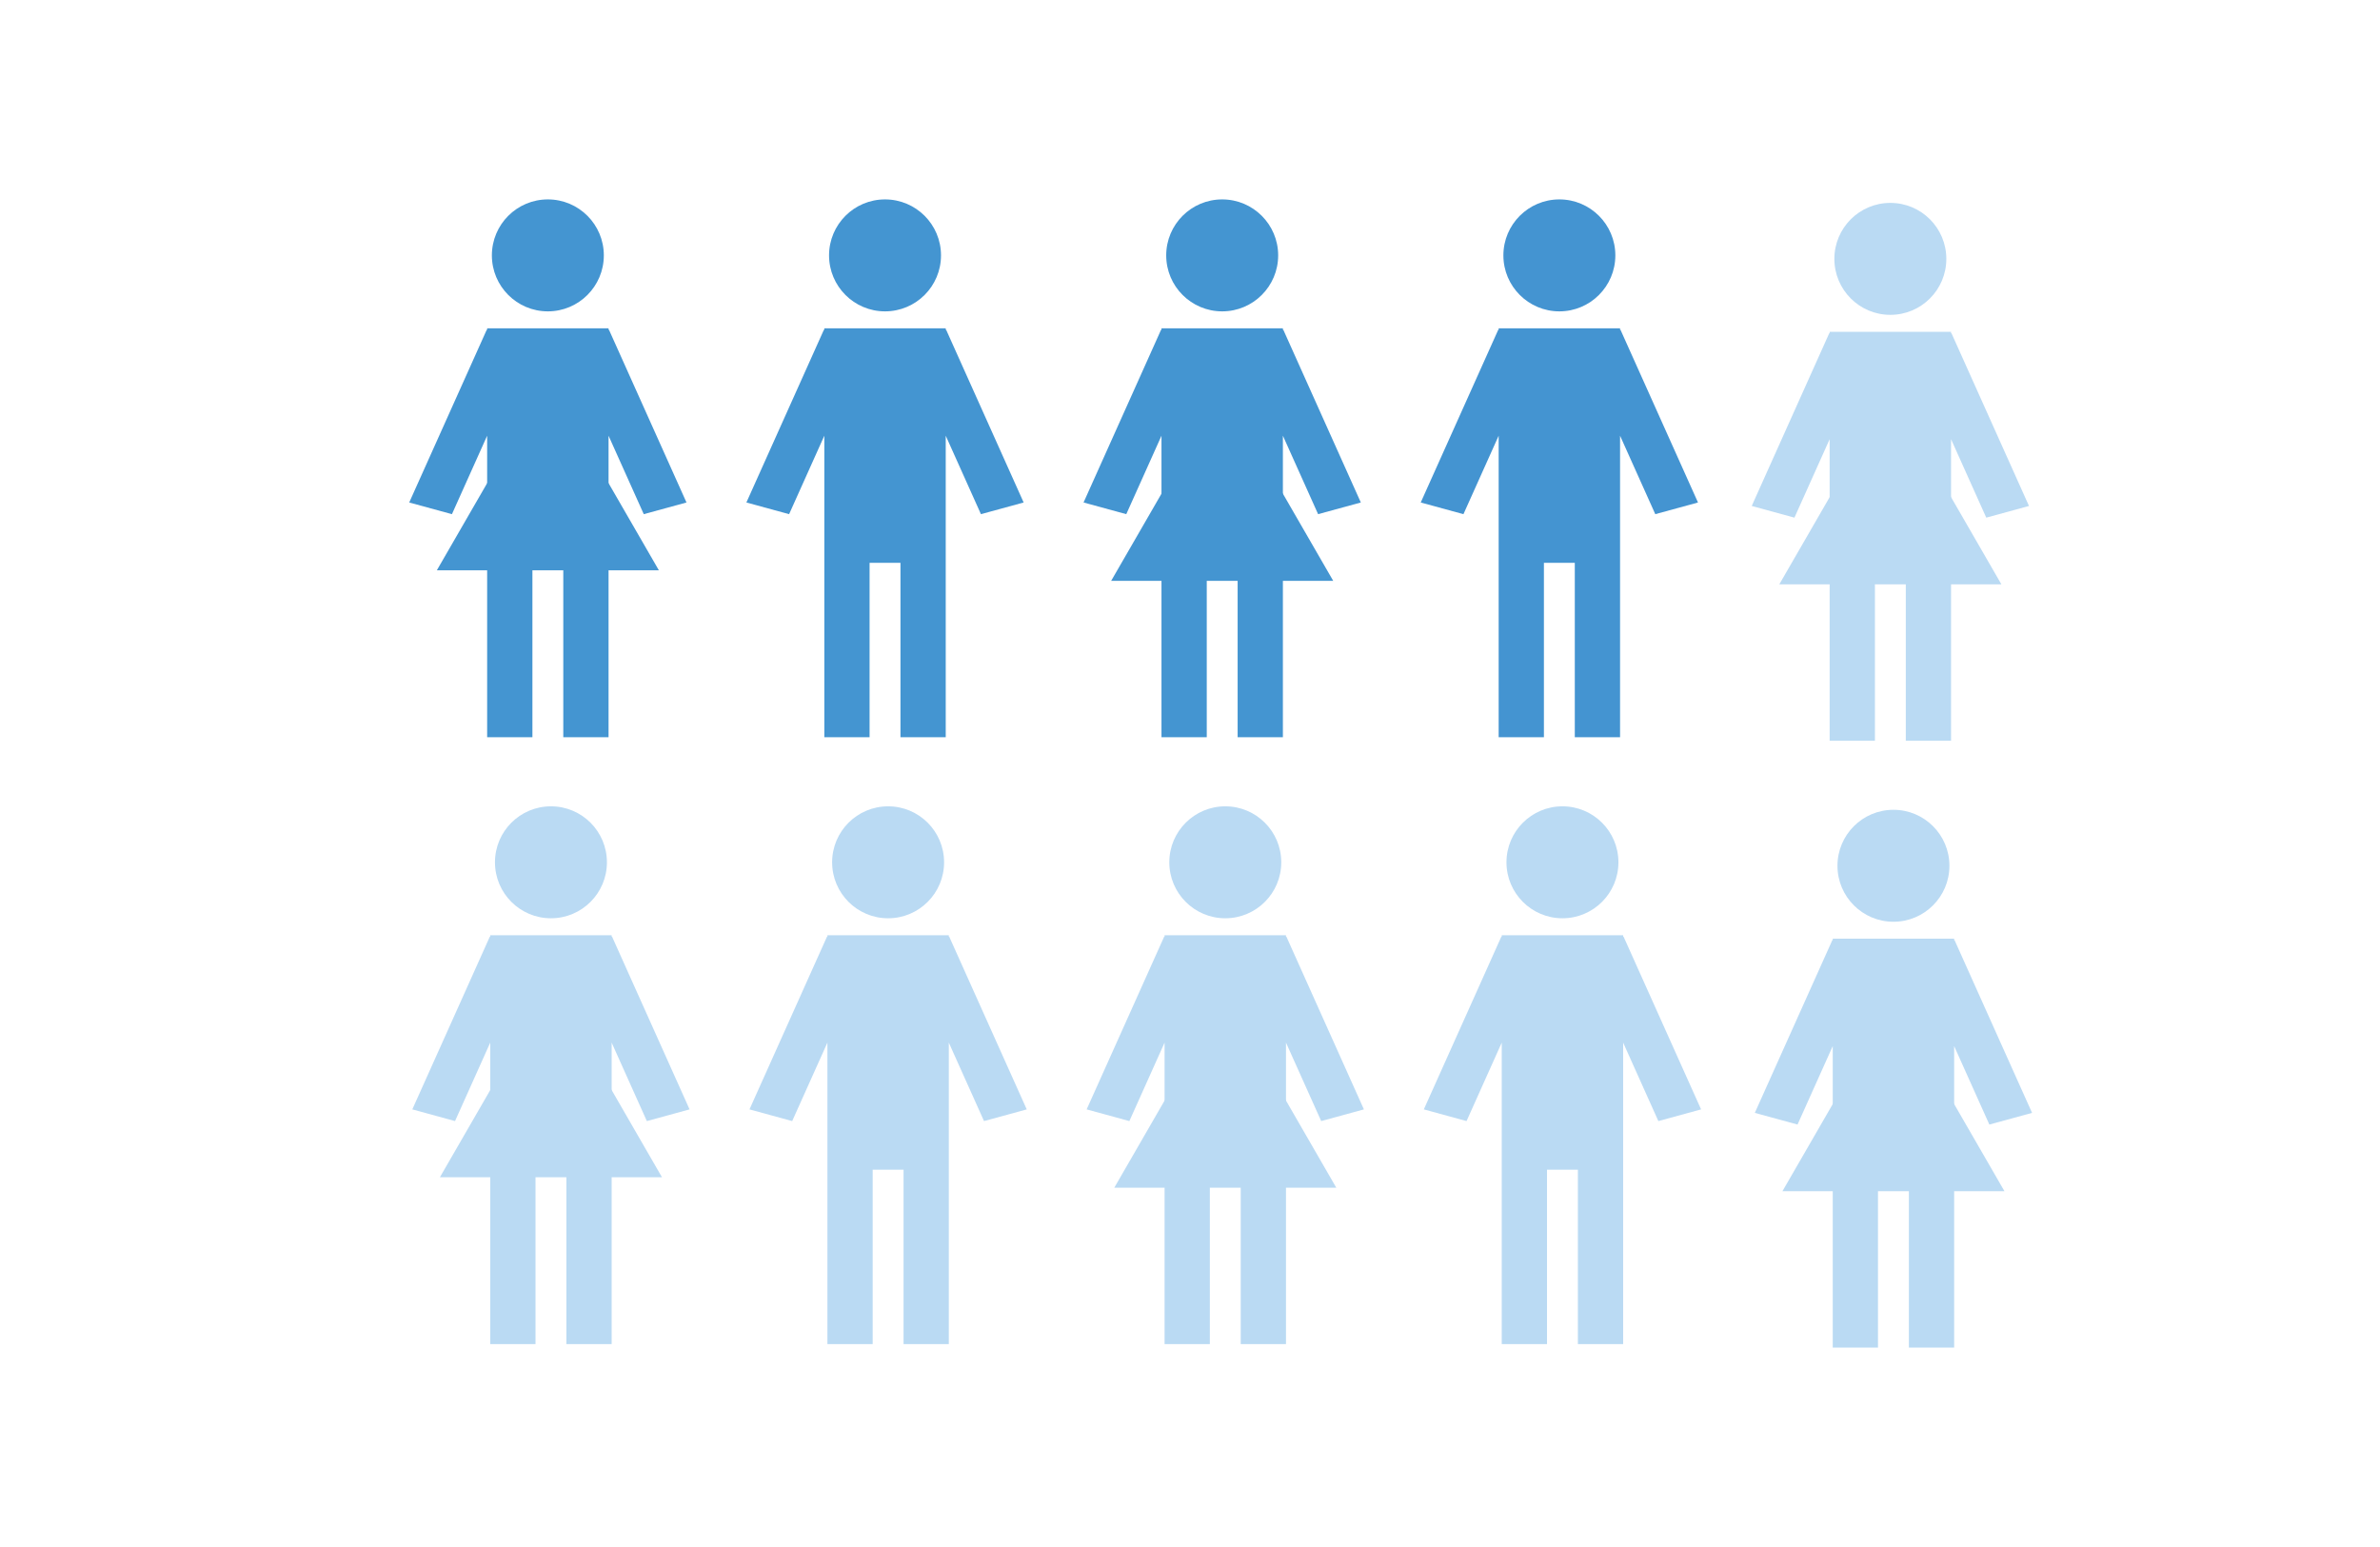 <?xml version="1.0" encoding="UTF-8"?><svg id="Layer_1" xmlns="http://www.w3.org/2000/svg" viewBox="0 0 2000 1300"><defs><style>.cls-1,.cls-2,.cls-3,.cls-4,.cls-5,.cls-6{stroke-width:0px;}.cls-1,.cls-5{fill:#4495d1;}.cls-2,.cls-3,.cls-5{fill-rule:evenodd;}.cls-2,.cls-6{fill:#badaf3;}.cls-3,.cls-4{fill:#4494d1;}</style></defs><polygon class="cls-5" points="576.88 422.26 511.73 277.09 511.39 277.18 511.39 275.89 409.37 275.89 409.37 277.18 409.03 277.09 343.88 422.26 379.78 432.07 409.37 366.14 409.37 409.88 409.37 472.96 409.37 619.5 447.41 619.5 447.41 472.96 473.35 472.96 473.35 619.5 511.39 619.5 511.39 472.96 511.39 409.88 511.39 366.14 540.98 432.07 576.88 422.26"/><circle class="cls-1" cx="460.38" cy="214.61" r="47.04"/><polygon class="cls-5" points="860.21 422.26 795.07 277.09 794.73 277.18 794.73 275.89 692.71 275.89 692.71 277.18 692.36 277.09 627.22 422.26 663.12 432.07 692.71 366.14 692.71 409.88 692.71 472.96 692.71 619.5 730.74 619.5 730.74 472.96 756.69 472.96 756.69 619.5 794.73 619.5 794.73 472.96 794.73 409.88 794.73 366.14 824.31 432.07 860.21 422.26"/><circle class="cls-1" cx="743.72" cy="214.61" r="47.04"/><polygon class="cls-5" points="1143.55 422.26 1078.4 277.09 1078.06 277.18 1078.06 275.89 976.04 275.89 976.04 277.18 975.7 277.09 910.56 422.26 946.45 432.07 976.04 366.14 976.04 409.88 976.04 472.96 976.04 619.5 1014.08 619.5 1014.08 472.96 1040.03 472.96 1040.03 619.5 1078.06 619.5 1078.06 472.96 1078.06 409.88 1078.06 366.14 1107.65 432.07 1143.55 422.26"/><circle class="cls-1" cx="1027.05" cy="214.61" r="47.04"/><polygon class="cls-3" points="1426.88 422.26 1361.74 277.09 1361.4 277.18 1361.4 275.89 1259.38 275.89 1259.38 277.18 1259.04 277.09 1193.89 422.26 1229.79 432.07 1259.38 366.14 1259.38 409.88 1259.38 472.96 1259.38 619.5 1297.41 619.5 1297.41 472.96 1323.36 472.96 1323.36 619.5 1361.4 619.5 1361.4 472.96 1361.4 409.88 1361.4 366.14 1390.99 432.07 1426.88 422.26"/><circle class="cls-4" cx="1310.39" cy="214.61" r="47.04"/><polyline class="cls-5" points="553.68 479.26 507.03 398.46 413.73 398.46 367.08 479.26"/><polyline class="cls-5" points="1120.35 488.1 1073.7 407.3 980.4 407.3 933.75 488.1"/><polygon class="cls-2" points="1705.03 425.18 1639.89 280.01 1639.54 280.11 1639.54 278.82 1537.52 278.82 1537.52 280.11 1537.18 280.01 1472.04 425.18 1507.93 435 1537.52 369.06 1537.52 412.8 1537.52 475.88 1537.52 622.43 1575.56 622.43 1575.56 475.88 1601.51 475.88 1601.51 622.43 1639.54 622.43 1639.54 475.88 1639.54 412.8 1639.54 369.06 1669.13 435 1705.03 425.18"/><circle class="cls-6" cx="1588.53" cy="217.54" r="47.04"/><polyline class="cls-2" points="1681.83 491.02 1635.18 410.22 1541.88 410.22 1495.23 491.02"/><polygon class="cls-2" points="579.47 932.26 514.33 787.09 513.99 787.19 513.99 785.9 411.97 785.9 411.97 787.19 411.62 787.09 346.48 932.26 382.38 942.08 411.97 876.14 411.97 919.88 411.97 982.96 411.97 1129.51 450 1129.51 450 982.96 475.95 982.96 475.95 1129.51 513.99 1129.51 513.99 982.96 513.99 919.88 513.99 876.14 543.57 942.08 579.47 932.26"/><circle class="cls-6" cx="462.98" cy="724.62" r="47.04"/><polygon class="cls-2" points="862.81 932.26 797.66 787.09 797.32 787.19 797.32 785.9 695.3 785.9 695.3 787.19 694.96 787.09 629.82 932.26 665.71 942.08 695.3 876.14 695.3 919.88 695.3 982.96 695.3 1129.51 733.34 1129.51 733.34 982.96 759.29 982.96 759.29 1129.51 797.32 1129.51 797.32 982.96 797.32 919.88 797.32 876.14 826.91 942.08 862.81 932.26"/><circle class="cls-6" cx="746.31" cy="724.62" r="47.04"/><polygon class="cls-2" points="1146.14 932.26 1081 787.09 1080.66 787.19 1080.66 785.9 978.64 785.9 978.64 787.19 978.3 787.09 913.15 932.26 949.05 942.08 978.64 876.14 978.64 919.88 978.64 982.96 978.64 1129.51 1016.67 1129.51 1016.67 982.96 1042.62 982.96 1042.62 1129.51 1080.66 1129.51 1080.66 982.96 1080.66 919.88 1080.66 876.14 1110.25 942.08 1146.14 932.26"/><circle class="cls-6" cx="1029.65" cy="724.62" r="47.04"/><polygon class="cls-2" points="1429.48 932.26 1364.34 787.09 1363.99 787.19 1363.99 785.9 1261.97 785.9 1261.97 787.19 1261.63 787.09 1196.49 932.26 1232.39 942.08 1261.97 876.14 1261.97 919.88 1261.97 982.96 1261.97 1129.51 1300.01 1129.51 1300.01 982.96 1325.96 982.96 1325.96 1129.51 1363.99 1129.51 1363.99 982.96 1363.99 919.88 1363.99 876.14 1393.58 942.08 1429.48 932.26"/><circle class="cls-6" cx="1312.98" cy="724.62" r="47.04"/><polyline class="cls-2" points="556.27 989.26 509.63 908.46 416.33 908.46 369.68 989.26"/><polyline class="cls-2" points="1122.95 998.1 1076.3 917.3 983 917.3 936.35 998.1"/><polygon class="cls-2" points="1707.62 935.19 1642.48 790.02 1642.14 790.11 1642.14 788.82 1540.12 788.82 1540.12 790.11 1539.78 790.02 1474.63 935.19 1510.53 945 1540.12 879.07 1540.12 922.81 1540.12 985.89 1540.12 1132.43 1578.15 1132.43 1578.15 985.89 1604.1 985.89 1604.1 1132.43 1642.14 1132.43 1642.14 985.89 1642.14 922.81 1642.14 879.07 1671.73 945 1707.62 935.19"/><circle class="cls-6" cx="1591.13" cy="727.54" r="47.04"/><polyline class="cls-2" points="1684.43 1001.03 1637.78 920.23 1544.48 920.23 1497.83 1001.03"/></svg>